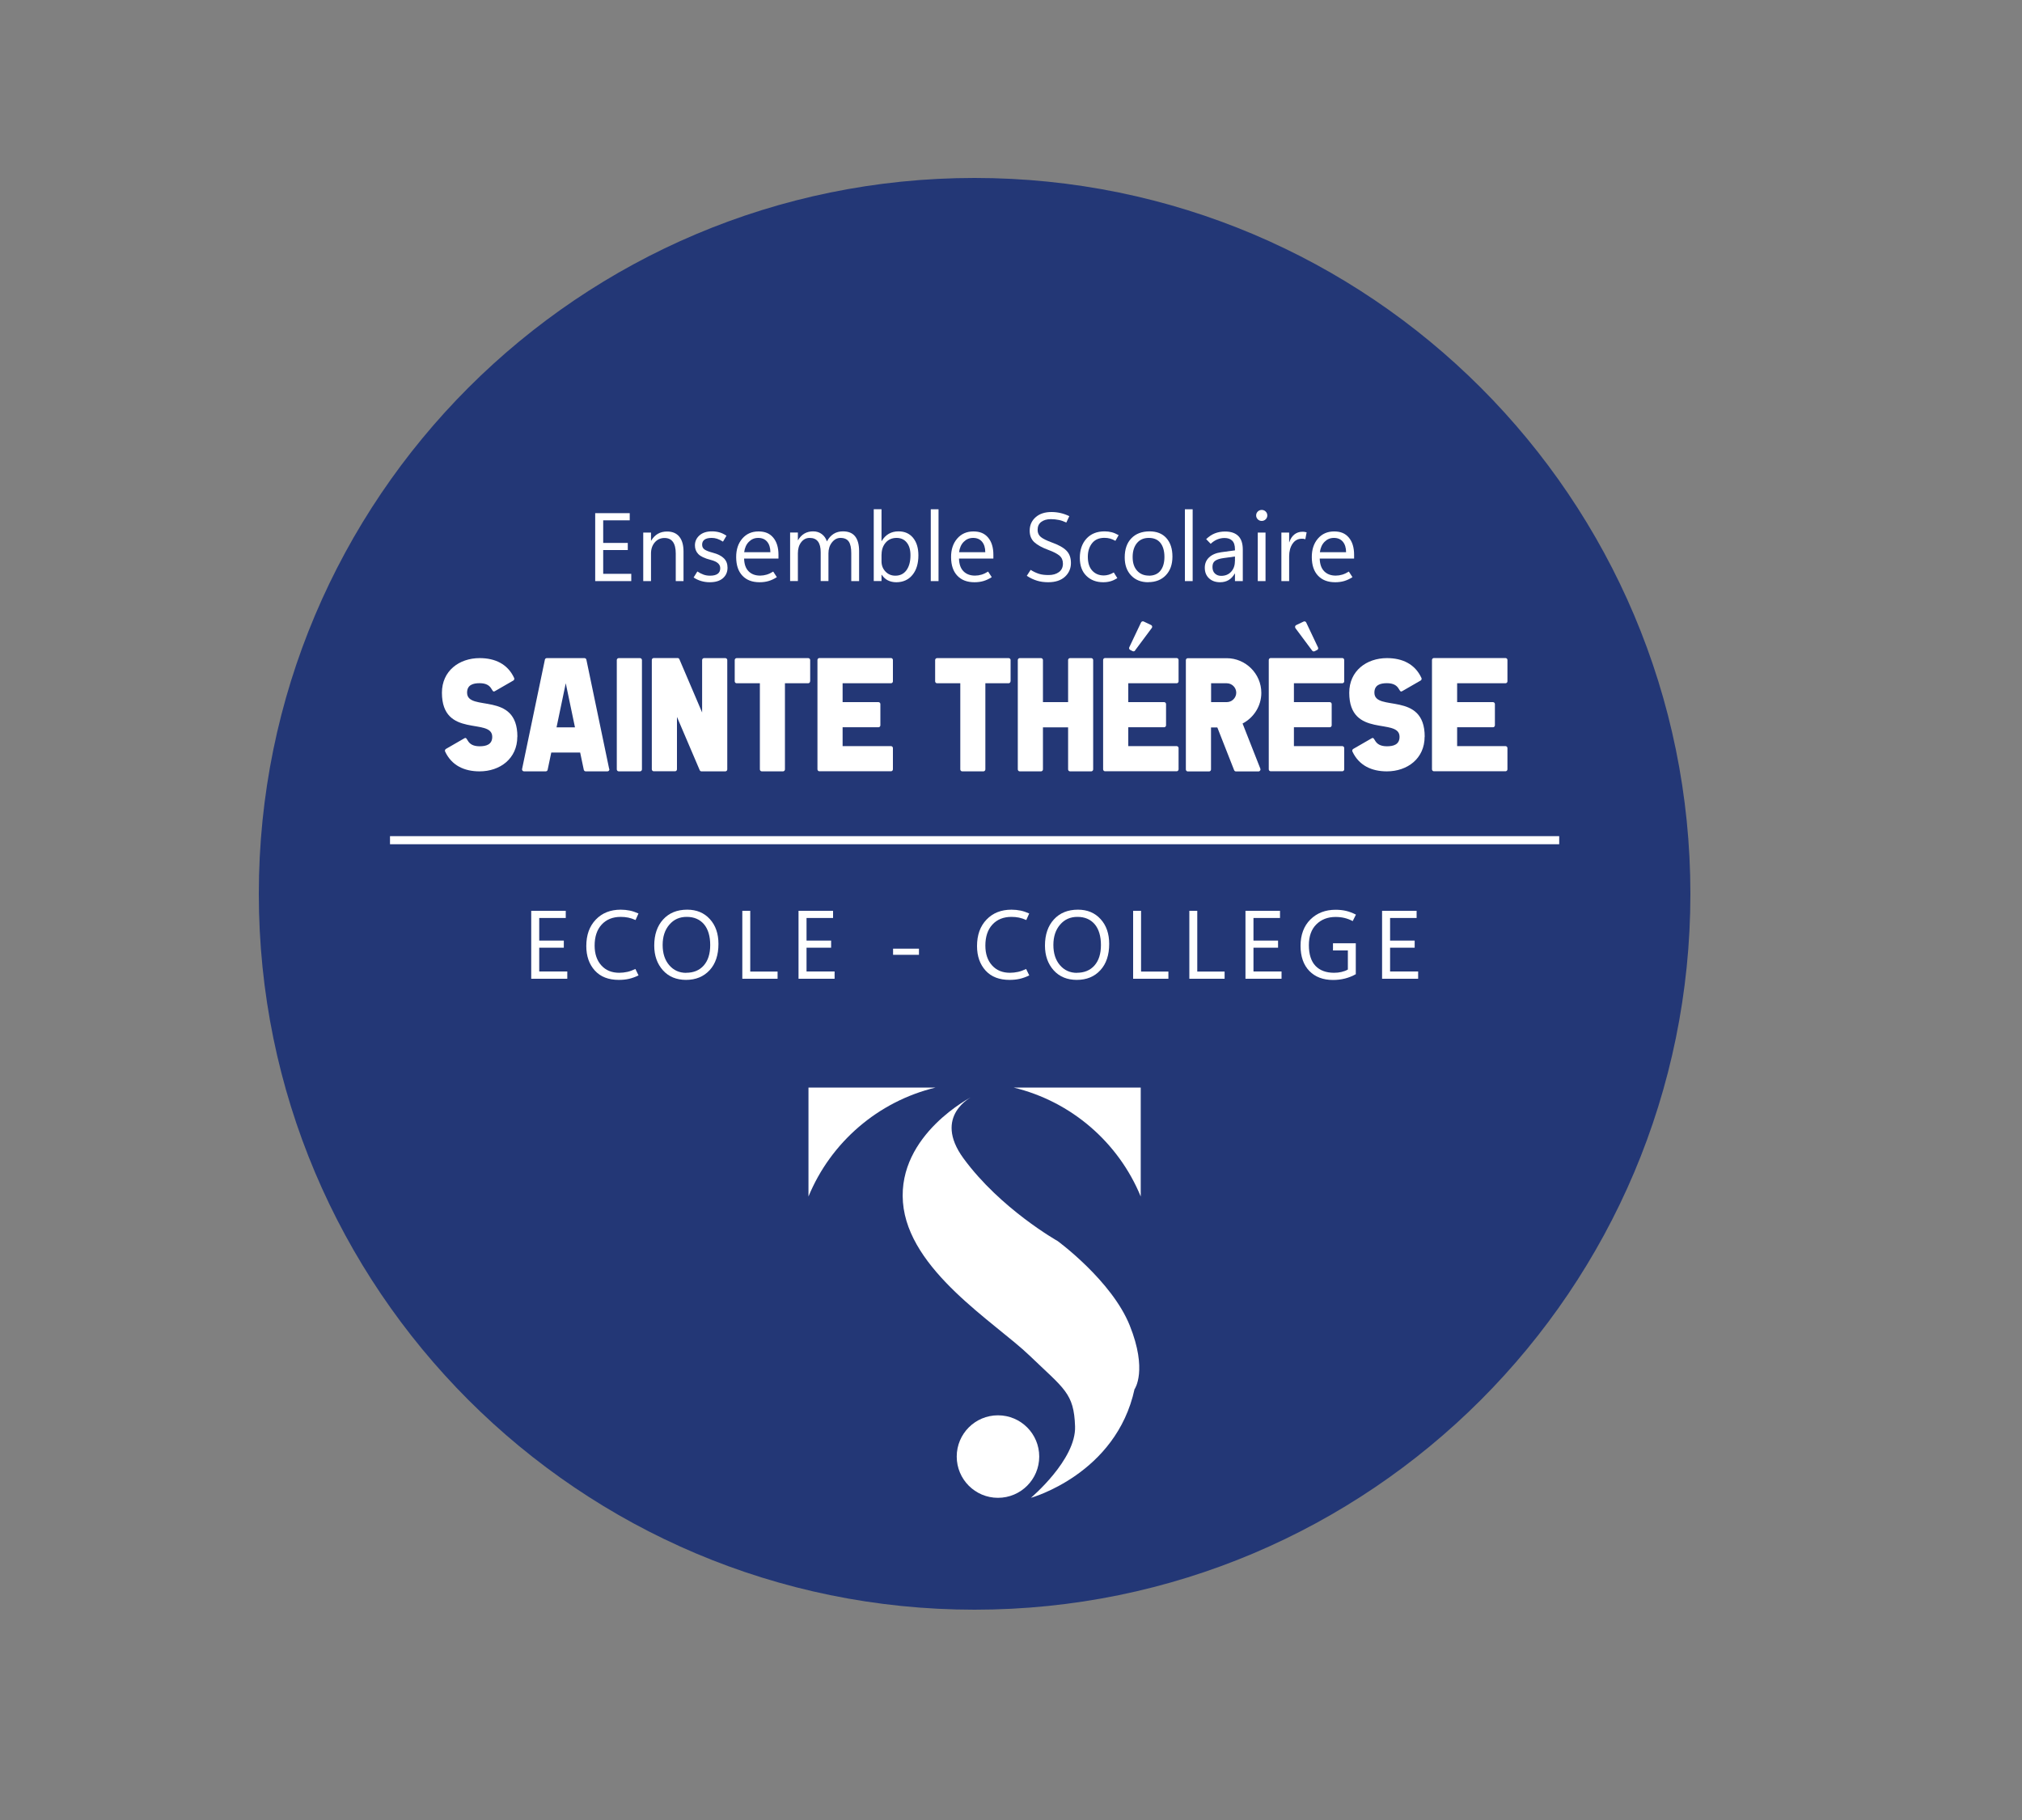 <?xml version="1.0" encoding="UTF-8"?> <svg xmlns="http://www.w3.org/2000/svg" id="Calque_1" version="1.1" viewBox="0 0 250 225"><rect x="0" y="0" width="250" height="225" fill="#808080" stroke="none"/><defs><style> .st0 { fill: #fff; } .st1 { fill: none; stroke: #fff; stroke-miterlimit: 10; } .st2 { fill: #233776; } </style></defs><g><path class="st2" d="M209,110.5c0,48.88-39.62,88.5-88.5,88.5s-88.5-39.62-88.5-88.5S71.62,22,120.5,22s88.5,39.62,88.5,88.5"></path><path class="st0" d="M115.68,134.45h-15.72v13.47c2.75-6.68,8.58-11.75,15.72-13.47"></path><path class="st0" d="M141.04,147.92v-13.47h-15.72c7.14,1.72,12.97,6.79,15.72,13.47"></path><path class="st0" d="M140.28,171.71c-2.28,10.55-12.82,13.46-12.82,13.46,0,0,5.61-4.72,5.46-8.84-.14-4.12-1.34-4.62-5.62-8.74-4.29-4.12-15-10.55-15.66-18.96-.66-8.41,8.57-13.07,8.57-13.07,0,0-4.94,2.38-1.08,7.65,4.58,6.25,11.63,10.21,11.63,10.21,0,0,6.69,4.89,8.92,10.44,2.23,5.55.61,7.86.61,7.86"></path><path class="st0" d="M128.49,180.07c0,2.82-2.28,5.1-5.1,5.1s-5.1-2.28-5.1-5.1,2.28-5.1,5.1-5.1,5.1,2.28,5.1,5.1"></path></g><g><path class="st0" d="M63.96,91.08c0,2.69-2.12,4.28-4.67,4.28-1.88,0-3.45-.72-4.26-2.46-.05-.11,0-.25.1-.31l2.29-1.32c.47-.27.19.99,1.88.99.81,0,1.56-.21,1.56-1.17,0-2.43-6.22.25-6.22-5.45,0-2.69,2.12-4.28,4.67-4.28,1.88,0,3.46.72,4.26,2.46.05.12,0,.25-.1.31l-2.29,1.32c-.47.27-.19-.99-1.88-.99-.81,0-1.55.21-1.55,1.17,0,2.43,6.22-.25,6.22,5.44Z"></path><path class="st0" d="M75.34,95.07c.02.07,0,.15-.05.2-.05.06-.11.09-.19.09h-2.68c-.12,0-.21-.08-.24-.19l-.45-2.14h-3.57l-.45,2.14c-.02.11-.12.19-.24.19h-2.68c-.08,0-.14-.03-.19-.09-.05-.06-.07-.13-.05-.2l2.82-13.52c.02-.11.12-.19.24-.19h4.65c.12,0,.21.08.24.19l2.82,13.52ZM71.09,89.92l-1.14-5.45-1.14,5.45h2.27Z"></path><path class="st0" d="M79.13,81.36c.13,0,.24.11.24.24v13.52c0,.13-.11.24-.24.24h-2.63c-.13,0-.24-.11-.24-.24v-13.52c0-.13.11-.24.24-.24h2.63Z"></path><path class="st0" d="M89.68,81.36c.13,0,.24.11.24.24v13.52c0,.13-.11.24-.24.24h-2.95c-.1,0-.18-.06-.22-.15l-2.81-6.58v6.48c0,.13-.11.24-.24.24h-2.63c-.13,0-.24-.11-.24-.24v-13.52c0-.13.11-.24.24-.24h2.95c.1,0,.18.06.22.15l2.81,6.58v-6.48c0-.13.11-.24.24-.24h2.63Z"></path><path class="st0" d="M100.16,84.23c0,.13-.11.24-.24.24h-2.87v10.65c0,.13-.11.24-.24.24h-2.62c-.13,0-.24-.11-.24-.24v-10.65h-2.87c-.13,0-.24-.11-.24-.24v-2.63c0-.13.11-.24.24-.24h8.85c.13,0,.24.11.24.24v2.63Z"></path><path class="st0" d="M110.4,84.23c0,.13-.11.24-.24.24h-5.98v2.33h4.43c.13,0,.24.11.24.24v2.63c0,.13-.11.24-.24.24h-4.43v2.33h5.98c.13,0,.24.11.24.24v2.63c0,.13-.11.24-.24.24h-8.85c-.13,0-.24-.11-.24-.24v-13.52c0-.13.11-.24.24-.24h8.85c.13,0,.24.11.24.24v2.63Z"></path><path class="st0" d="M124.94,84.23c0,.13-.11.24-.24.24h-2.87v10.65c0,.13-.11.24-.24.24h-2.62c-.13,0-.24-.11-.24-.24v-10.65h-2.87c-.13,0-.24-.11-.24-.24v-2.63c0-.13.11-.24.24-.24h8.85c.13,0,.24.11.24.24v2.63Z"></path><path class="st0" d="M128.71,81.36c.13,0,.24.11.24.24v5.2h3.11v-5.2c0-.13.11-.24.24-.24h2.62c.13,0,.24.11.24.24v13.52c0,.13-.11.24-.24.24h-2.62c-.13,0-.24-.11-.24-.24v-5.2h-3.11v5.2c0,.13-.11.24-.24.24h-2.63c-.13,0-.24-.11-.24-.24v-13.52c0-.13.11-.24.24-.24h2.63Z"></path><path class="st0" d="M145.72,81.6v2.63c0,.13-.11.24-.24.24h-5.98v2.33h4.43c.13,0,.24.11.24.24v2.63c0,.13-.11.24-.24.24h-4.43v2.33h5.98c.13,0,.24.11.24.24v2.63c0,.13-.11.24-.24.24h-8.85c-.13,0-.24-.11-.24-.24v-13.52c0-.13.11-.24.24-.24h8.85c.13,0,.24.11.24.25ZM140.34,80.43c-.07.09-.19.12-.3.07l-.3-.15c-.12-.06-.17-.2-.12-.32l1.46-3.08c.06-.12.2-.17.32-.12l.92.44c.07.03.11.09.13.16.02.07,0,.14-.04.2l-2.07,2.78Z"></path><path class="st0" d="M153.63,89.44l2.2,5.59c.03.08.02.16-.03.23-.05.07-.12.11-.2.11h-2.78c-.1,0-.19-.06-.23-.15l-2.08-5.29h-.78v5.2c0,.13-.11.24-.24.24h-2.63c-.13,0-.24-.11-.24-.24v-13.52c0-.13.11-.24.24-.24h4.81c2.35,0,4.28,1.93,4.28,4.28,0,1.65-.95,3.09-2.33,3.8ZM152.85,85.64c0-.64-.53-1.17-1.17-1.17h-1.94v2.33h1.94c.64,0,1.17-.53,1.17-1.17Z"></path><path class="st0" d="M166.2,81.6v2.63c0,.13-.11.24-.24.24h-5.98v2.33h4.43c.13,0,.24.11.24.24v2.63c0,.13-.11.24-.24.24h-4.43v2.33h5.98c.13,0,.24.11.24.24v2.63c0,.13-.11.24-.24.24h-8.85c-.13,0-.24-.11-.24-.24v-13.52c0-.13.11-.24.24-.24h8.85c.13,0,.24.11.24.25ZM160.13,77.44c.02-.07.06-.13.13-.16l.92-.44c.12-.06.27,0,.32.12l1.46,3.08c.06.12,0,.27-.12.32l-.3.15c-.11.05-.23.02-.3-.07l-2.07-2.78c-.04-.06-.06-.13-.04-.2Z"></path><path class="st0" d="M176.14,91.08c0,2.69-2.12,4.28-4.67,4.28-1.88,0-3.45-.72-4.26-2.46-.05-.11,0-.25.1-.31l2.29-1.32c.47-.27.19.99,1.88.99.81,0,1.56-.21,1.56-1.17,0-2.43-6.22.25-6.22-5.45,0-2.69,2.12-4.28,4.67-4.28,1.88,0,3.46.72,4.26,2.46.05.12,0,.25-.1.31l-2.29,1.32c-.47.27-.19-.99-1.88-.99-.81,0-1.55.21-1.55,1.17,0,2.43,6.22-.25,6.22,5.44Z"></path><path class="st0" d="M186.38,84.23c0,.13-.11.24-.24.24h-5.98v2.33h4.43c.13,0,.24.11.24.24v2.63c0,.13-.11.24-.24.24h-4.43v2.33h5.98c.13,0,.24.11.24.24v2.63c0,.13-.11.24-.24.24h-8.85c-.13,0-.24-.11-.24-.24v-13.52c0-.13.11-.24.24-.24h8.85c.13,0,.24.11.24.24v2.63Z"></path></g><g><path class="st0" d="M78.04,71.84h-4.45v-8.4h4.27v.89h-3.28v2.79h3.04v.88h-3.04v2.94h3.47v.89Z"></path><path class="st0" d="M84.51,71.84h-.96v-3.42c0-.64-.12-1.11-.35-1.43s-.58-.48-1.05-.48-.88.18-1.19.54-.47.82-.47,1.37v3.42h-.96v-6h.96v1h.02c.23-.38.5-.66.83-.85s.71-.28,1.14-.28c.66,0,1.16.21,1.51.64s.52,1.04.52,1.84v3.67Z"></path><path class="st0" d="M85.76,71.39l.46-.74c.26.17.52.3.77.39s.52.13.81.13c.41,0,.72-.08.93-.23s.32-.38.32-.69c0-.25-.09-.45-.28-.62s-.49-.31-.89-.41c-.75-.19-1.26-.43-1.54-.72s-.42-.65-.42-1.08c0-.49.19-.9.56-1.23s.89-.5,1.55-.5c.32,0,.62.04.91.12s.58.22.88.42l-.43.73c-.27-.17-.52-.29-.74-.36s-.44-.1-.66-.1c-.39,0-.68.07-.88.21s-.3.35-.3.62.1.47.31.61.55.27,1.01.39c.61.16,1.07.39,1.37.69s.45.68.45,1.16c0,.55-.2.99-.59,1.32s-.93.48-1.61.48c-.37,0-.72-.05-1.06-.15s-.65-.25-.94-.44Z"></path><path class="st0" d="M96.24,69.05h-4.24c.02.68.19,1.2.54,1.56s.82.55,1.44.55c.27,0,.54-.04.81-.12s.54-.21.81-.38l.45.69c-.34.22-.68.38-1.02.48s-.71.15-1.12.15c-.91,0-1.61-.27-2.12-.81s-.76-1.29-.77-2.26.25-1.74.76-2.33,1.18-.88,2-.88,1.39.25,1.82.76.65,1.22.65,2.12v.47ZM95.25,68.27c0-.55-.14-.99-.4-1.3s-.63-.47-1.1-.47-.84.16-1.16.48-.51.75-.58,1.29h3.25Z"></path><path class="st0" d="M106.21,71.84h-.96v-3.45c0-.66-.1-1.14-.31-1.44s-.55-.45-1.03-.45c-.41,0-.76.19-1.05.56s-.43.82-.43,1.35v3.42h-.96v-3.56c0-.59-.11-1.03-.34-1.33s-.57-.44-1.03-.44c-.42,0-.77.18-1.04.53s-.41.81-.41,1.38v3.42h-.96v-6h.96v.95h.02c.21-.36.48-.64.79-.82s.67-.27,1.08-.27.77.11,1.07.34.51.53.63.9c.22-.41.5-.72.83-.93s.72-.31,1.16-.31c.66,0,1.16.2,1.49.61s.5,1.02.5,1.83v3.7Z"></path><path class="st0" d="M109.01,71.06h-.02v.77h-.96v-8.88h.96v3.94h.02c.24-.4.53-.7.88-.9s.75-.3,1.2-.3c.77,0,1.37.27,1.81.81s.65,1.26.65,2.16c0,1-.24,1.81-.73,2.41-.49.6-1.16.91-2,.91-.39,0-.74-.08-1.04-.23s-.55-.38-.76-.69ZM108.99,68.55v.84c0,.5.16.92.48,1.26s.73.52,1.23.52c.58,0,1.04-.22,1.37-.67s.5-1.06.5-1.86c0-.67-.15-1.19-.46-1.57s-.73-.57-1.25-.57c-.56,0-1.01.19-1.35.58s-.51.88-.51,1.46Z"></path><path class="st0" d="M115.08,71.84v-8.88h.96v8.88h-.96Z"></path><path class="st0" d="M122.81,69.05h-4.24c.02.68.19,1.2.54,1.56s.82.55,1.44.55c.27,0,.54-.04.81-.12s.54-.21.81-.38l.45.69c-.34.22-.68.38-1.02.48s-.71.15-1.12.15c-.91,0-1.61-.27-2.12-.81s-.76-1.29-.77-2.26.25-1.74.76-2.33,1.18-.88,2-.88,1.39.25,1.82.76.65,1.22.65,2.12v.47ZM121.82,68.27c0-.55-.14-.99-.4-1.3s-.63-.47-1.1-.47-.84.16-1.16.48-.51.75-.58,1.29h3.25Z"></path><path class="st0" d="M126.95,71.19l.48-.74c.34.22.69.38,1.03.49s.74.15,1.2.15c.51,0,.93-.12,1.26-.36s.5-.59.5-1.05c0-.41-.14-.74-.42-.98s-.74-.48-1.37-.71c-.79-.29-1.37-.61-1.75-.96s-.57-.83-.57-1.42c0-.69.25-1.24.74-1.67s1.14-.64,1.95-.64c.38,0,.74.04,1.1.12s.73.21,1.11.39l-.37.79c-.32-.15-.63-.26-.93-.32s-.63-.1-.98-.1c-.5,0-.9.12-1.2.35s-.44.56-.44.98c0,.37.13.66.4.88s.72.44,1.35.67c.84.3,1.45.64,1.82,1.02s.55.88.55,1.52c0,.68-.25,1.25-.74,1.7s-1.18.68-2.07.68c-.5,0-.96-.06-1.38-.19s-.84-.32-1.26-.6Z"></path><path class="st0" d="M138.14,71.48c-.28.17-.55.3-.83.38s-.58.12-.91.12c-.84,0-1.54-.26-2.08-.79s-.81-1.27-.81-2.23.27-1.77.82-2.37,1.29-.9,2.25-.9c.31,0,.6.04.88.11s.56.2.85.36l-.4.7c-.22-.12-.44-.22-.66-.28s-.45-.09-.7-.09c-.66,0-1.17.22-1.52.66s-.53,1-.53,1.68c0,.75.18,1.32.55,1.72s.85.59,1.43.59c.19,0,.39-.03.6-.09s.42-.16.63-.28l.43.69Z"></path><path class="st0" d="M141.97,71.98c-.89,0-1.59-.28-2.12-.84s-.79-1.3-.79-2.23c0-1,.27-1.79.82-2.36s1.29-.85,2.24-.86c.89,0,1.59.27,2.09.83s.75,1.32.75,2.29-.27,1.73-.81,2.3-1.27.86-2.18.86ZM142.04,71.17c.62,0,1.1-.2,1.43-.61s.5-.98.5-1.71-.17-1.33-.5-1.74-.81-.61-1.43-.61-1.11.21-1.46.63-.54,1-.54,1.73.18,1.27.54,1.68.85.62,1.46.62Z"></path><path class="st0" d="M146.5,71.84v-8.88h.96v8.88h-.96Z"></path><path class="st0" d="M153.65,71.84h-.96v-.94h-.02c-.21.36-.46.63-.76.81s-.66.27-1.06.27c-.56,0-1.02-.16-1.37-.49s-.52-.76-.52-1.31c0-.51.18-.94.53-1.27s.85-.55,1.49-.64l1.71-.23v-.13c0-.5-.12-.86-.35-1.08s-.55-.32-.94-.32c-.31,0-.61.06-.9.18s-.56.3-.81.54l-.56-.58c.34-.32.69-.56,1.07-.71s.8-.23,1.27-.23c.73,0,1.27.19,1.64.56s.55.93.55,1.68v3.9ZM152.69,69.4v-.6l-1.45.2c-.44.06-.77.17-1,.33s-.33.41-.33.76.1.63.31.82.46.28.76.28c.52,0,.93-.17,1.24-.51s.46-.77.46-1.29Z"></path><path class="st0" d="M156,64.4c-.2,0-.36-.07-.49-.2s-.2-.29-.2-.48.07-.35.2-.48.3-.2.49-.2.36.07.49.2.2.29.2.48-.07.35-.2.48-.3.2-.49.2ZM156.47,71.84h-.96v-6h.96v6Z"></path><path class="st0" d="M161.38,66.66c-.07-.02-.14-.04-.2-.05s-.13-.01-.22-.01c-.49,0-.87.21-1.15.62s-.42.94-.42,1.56v3.06h-.96v-6h.96v1.19h.02c.14-.42.35-.74.63-.96s.61-.33.97-.33c.12,0,.22,0,.31.02s.16.03.23.05l-.16.86Z"></path><path class="st0" d="M167.41,69.05h-4.24c.02.68.19,1.2.54,1.56s.82.55,1.44.55c.27,0,.54-.04.81-.12s.54-.21.81-.38l.45.69c-.34.22-.68.38-1.02.48s-.71.15-1.12.15c-.91,0-1.61-.27-2.12-.81-.51-.54-.76-1.29-.77-2.26s.25-1.74.76-2.33,1.18-.88,2-.88,1.39.25,1.82.76.65,1.22.65,2.12v.47ZM166.43,68.27c0-.55-.14-.99-.4-1.3s-.63-.47-1.1-.47-.84.16-1.16.48-.51.75-.58,1.29h3.25Z"></path></g><g><path class="st0" d="M70.13,121h-4.45v-8.4h4.27v.89h-3.28v2.79h3.04v.88h-3.04v2.94h3.47v.89Z"></path><path class="st0" d="M78.96,120.58c-.41.2-.8.34-1.19.43s-.81.13-1.26.13c-1.27,0-2.26-.38-2.96-1.15s-1.06-1.78-1.06-3.03c0-1.37.39-2.46,1.18-3.28s1.81-1.22,3.08-1.22c.39,0,.76.04,1.11.11s.7.19,1.08.36l-.36.81c-.31-.14-.61-.24-.9-.3s-.6-.09-.94-.09c-.98,0-1.77.32-2.35.95s-.87,1.5-.87,2.6c0,1.03.28,1.84.83,2.45s1.29.91,2.21.91c.34,0,.67-.04,1-.11s.66-.2,1-.36l.39.8Z"></path><path class="st0" d="M84.83,121.14c-1.19,0-2.15-.39-2.86-1.18s-1.08-1.81-1.08-3.06c0-1.35.37-2.43,1.1-3.23s1.72-1.21,2.98-1.21c1.16,0,2.09.39,2.8,1.17s1.06,1.8,1.06,3.06c0,1.37-.36,2.46-1.09,3.25s-1.7,1.2-2.92,1.2ZM84.83,120.26c.92,0,1.65-.3,2.18-.9s.8-1.44.8-2.53-.26-1.97-.77-2.57-1.23-.91-2.13-.91-1.6.32-2.15.96-.83,1.47-.83,2.51.27,1.87.81,2.5,1.24.95,2.1.95Z"></path><path class="st0" d="M96.14,121h-4.36v-8.4h.98v7.51h3.38v.89Z"></path><path class="st0" d="M103.18,121h-4.45v-8.4h4.27v.89h-3.28v2.79h3.04v.88h-3.04v2.94h3.47v.89Z"></path><path class="st0" d="M110.42,118.04v-.76h3.2v.76h-3.2Z"></path><path class="st0" d="M127.27,120.58c-.41.2-.8.34-1.19.43s-.81.13-1.26.13c-1.27,0-2.26-.38-2.96-1.15s-1.06-1.78-1.06-3.03c0-1.37.39-2.46,1.18-3.28s1.81-1.22,3.08-1.22c.39,0,.76.04,1.11.11s.7.19,1.08.36l-.36.81c-.31-.14-.61-.24-.9-.3s-.6-.09-.94-.09c-.98,0-1.77.32-2.35.95s-.87,1.5-.87,2.6c0,1.03.28,1.84.83,2.45s1.29.91,2.21.91c.34,0,.67-.04,1-.11s.66-.2,1-.36l.39.8Z"></path><path class="st0" d="M133.14,121.14c-1.19,0-2.15-.39-2.86-1.18s-1.08-1.81-1.08-3.06c0-1.35.37-2.43,1.1-3.23s1.72-1.21,2.98-1.21c1.16,0,2.09.39,2.8,1.17s1.06,1.8,1.06,3.06c0,1.37-.36,2.46-1.09,3.25-.73.8-1.7,1.2-2.92,1.2ZM133.14,120.26c.92,0,1.65-.3,2.18-.9s.8-1.44.8-2.53-.26-1.97-.77-2.57-1.23-.91-2.13-.91-1.6.32-2.15.96-.83,1.47-.83,2.51.27,1.87.81,2.5,1.24.95,2.1.95Z"></path><path class="st0" d="M144.46,121h-4.36v-8.4h.98v7.51h3.38v.89Z"></path><path class="st0" d="M151.41,121h-4.36v-8.4h.98v7.51h3.38v.89Z"></path><path class="st0" d="M158.44,121h-4.45v-8.4h4.27v.89h-3.28v2.79h3.04v.88h-3.04v2.94h3.47v.89Z"></path><path class="st0" d="M167.64,120.43c-.42.24-.87.42-1.34.54s-.96.18-1.48.18c-1.23,0-2.21-.37-2.93-1.11s-1.09-1.78-1.09-3.12.41-2.45,1.22-3.25,1.85-1.2,3.12-1.2c.46,0,.9.05,1.29.14s.8.25,1.22.46l-.4.8c-.35-.18-.69-.31-1.03-.39s-.7-.12-1.09-.12c-.96,0-1.75.3-2.37.91s-.93,1.47-.93,2.58.27,1.98.81,2.55,1.31.86,2.3.86c.33,0,.63-.03.92-.1s.55-.16.79-.3v-2.36h-1.84v-.89h2.82v3.81Z"></path><path class="st0" d="M175.33,121h-4.45v-8.4h4.27v.89h-3.28v2.79h3.04v.88h-3.04v2.94h3.47v.89Z"></path></g><line class="st1" x1="48.22" y1="103.87" x2="192.78" y2="103.87"></line></svg> 